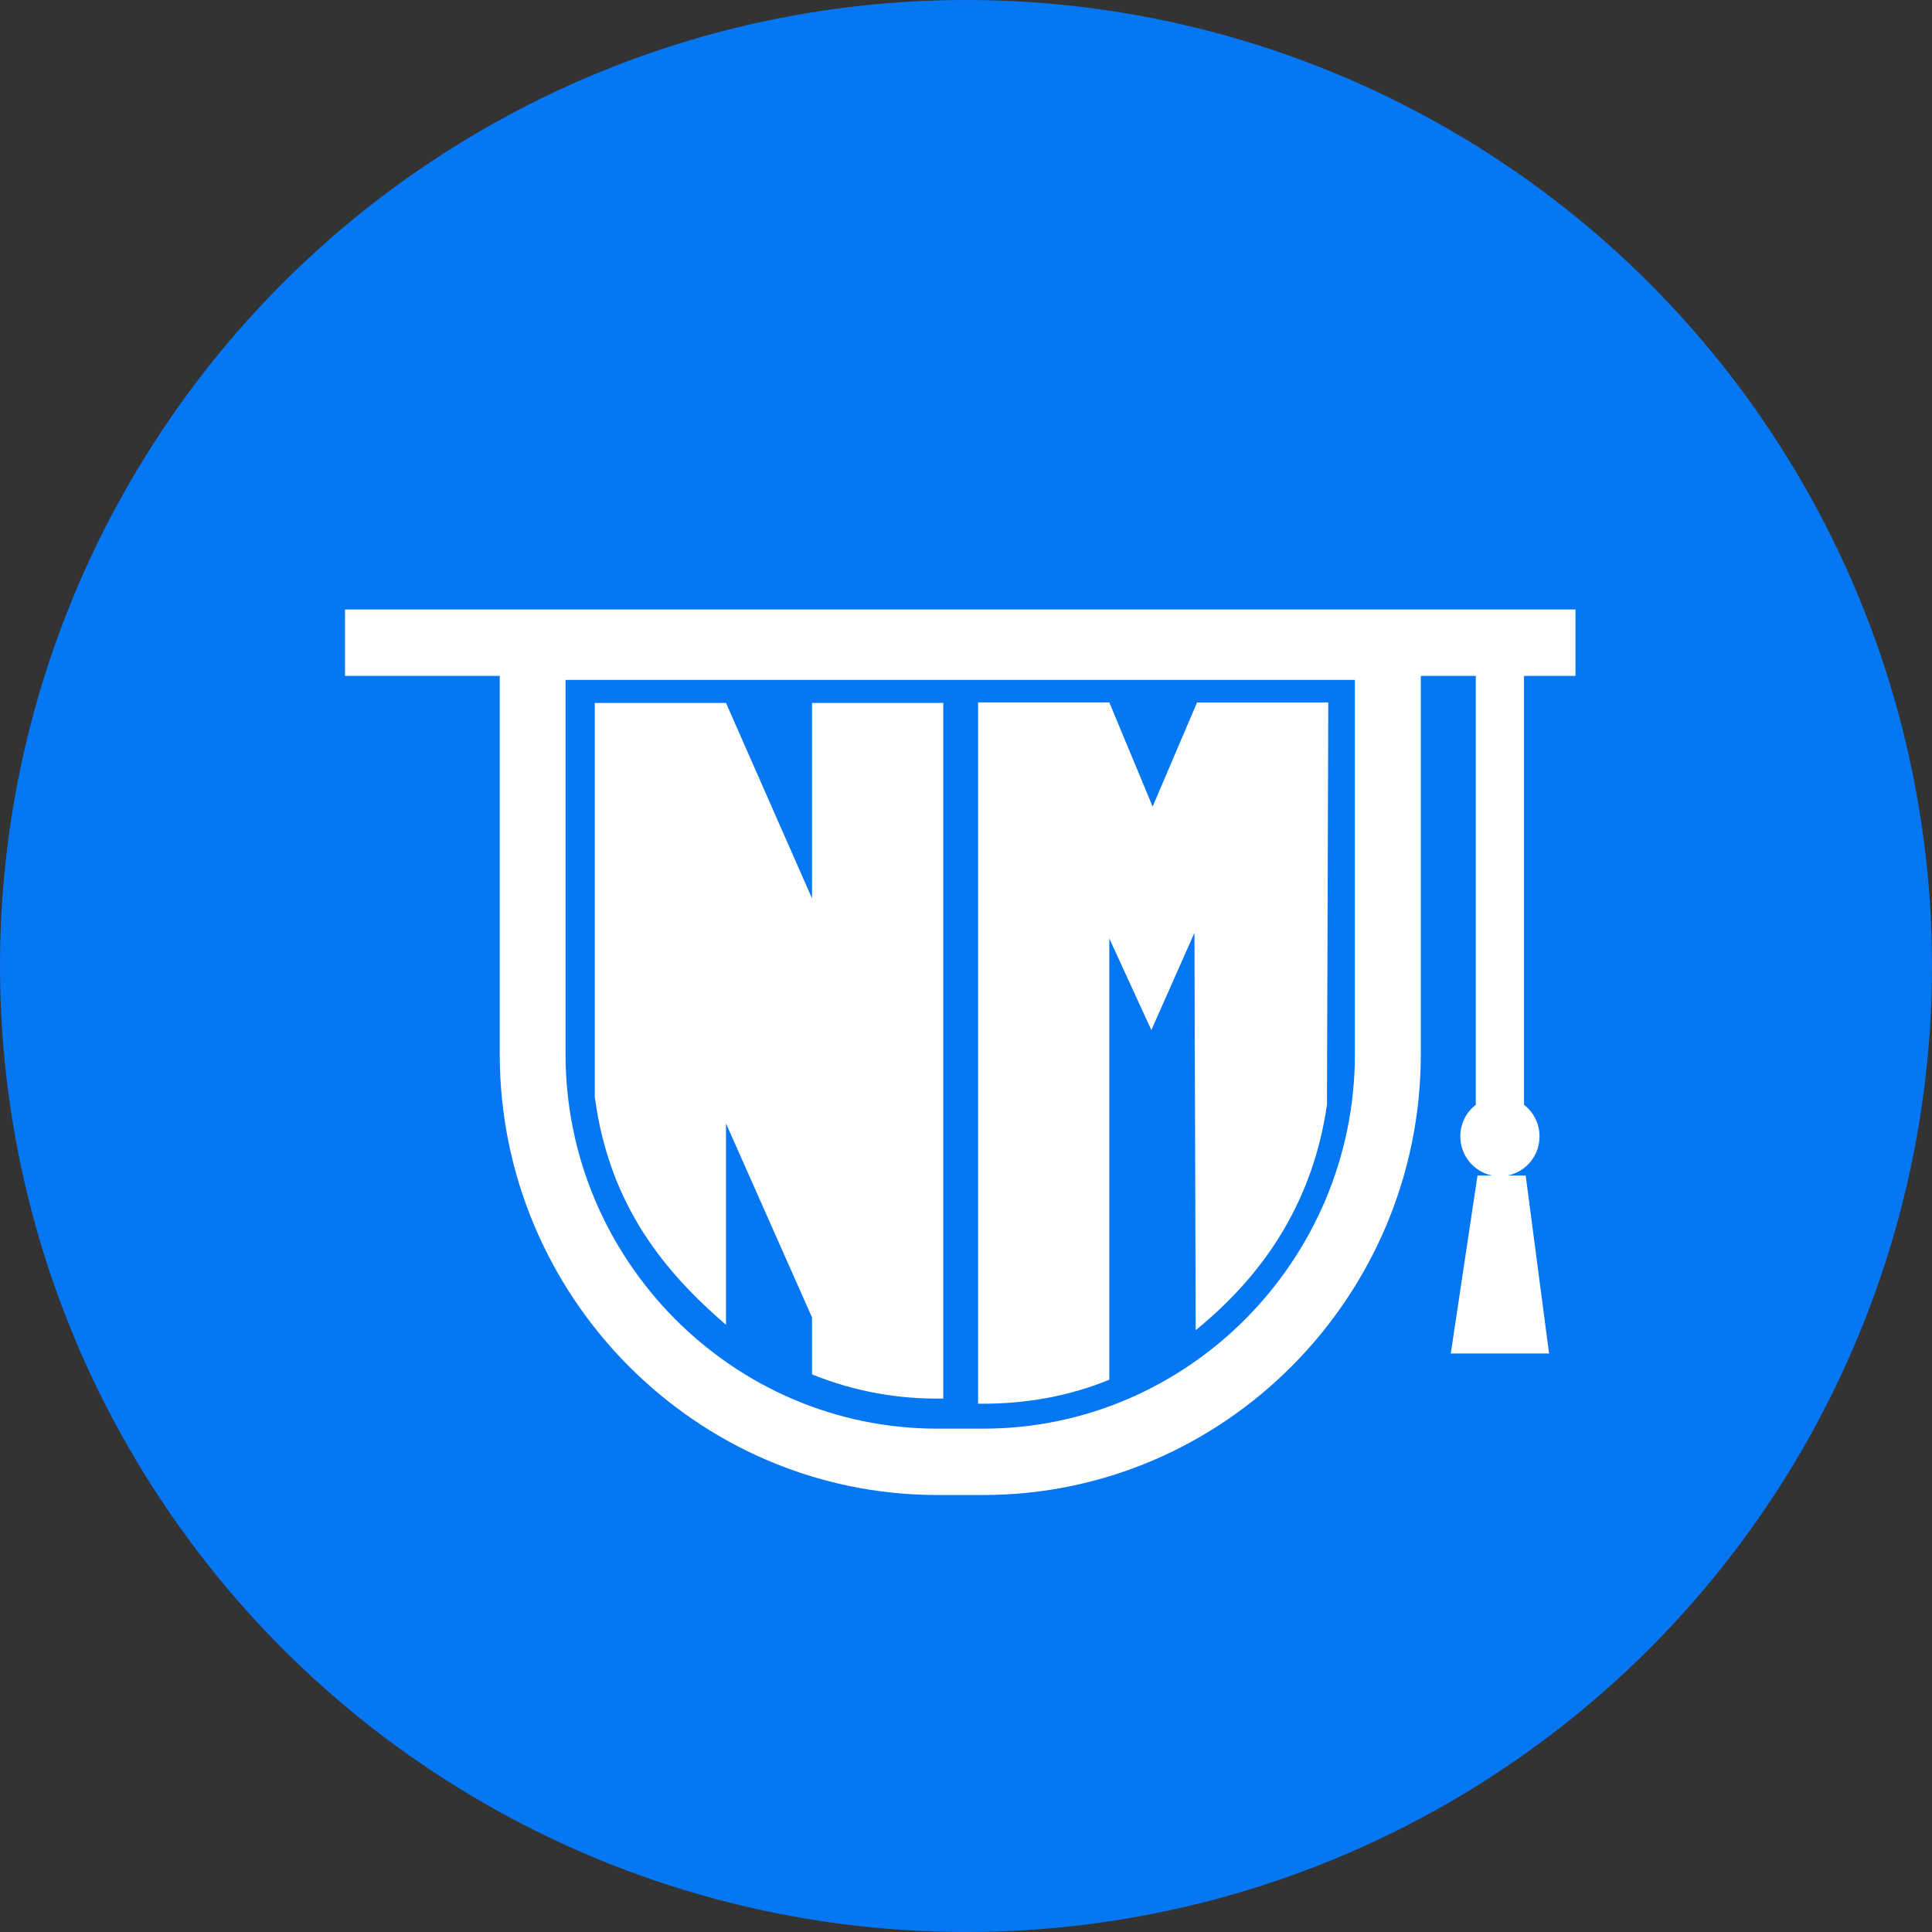 <svg xmlns="http://www.w3.org/2000/svg" width="168" height="168" viewBox="0 0 168 168" fill="none"><rect x="0" y="0" width="168" height="168" fill="#333333" stroke="none"/><circle cx="84" cy="84" r="84" fill="#0577F3"></circle><path fill-rule="evenodd" clip-rule="evenodd" d="M123.549 58.774V91.674C123.549 112.767 106.442 130 85.51 130H81.495C60.563 130 43.456 112.767 43.456 91.674V58.774H30V53H137V58.774H132.525V96.069C133.344 96.703 133.872 97.703 133.872 98.818C133.872 100.5 132.684 101.901 131.104 102.218H132.668L134.702 117.695H126.154L128.478 102.218H129.751C128.177 101.901 126.983 100.5 126.983 98.818C126.983 97.697 127.511 96.698 128.33 96.069V58.774H123.544H123.549ZM85.051 61.08V122.063C89.33 122.105 93.102 121.355 96.462 119.974V81.607L100.118 89.57L103.864 81.115C103.901 92.632 103.938 104.148 103.975 115.665C110.246 110.573 114.214 104.138 115.387 96.085L115.503 61.085H104.091L100.229 70.138L96.462 61.08H85.051ZM51.719 61.127V95.371C52.982 104.894 57.869 110.668 63.131 115.2V97.692C65.624 103.318 68.118 108.939 70.612 114.56V119.514C74.431 121.053 78.235 121.677 82.023 121.614V61.127H70.612V78.127L63.131 61.127H51.719ZM49.178 59.123V91.674C49.178 109.579 63.717 124.231 81.49 124.231H85.505C103.278 124.231 117.817 109.584 117.817 91.674V59.123H49.178Z" fill="white"></path></svg>